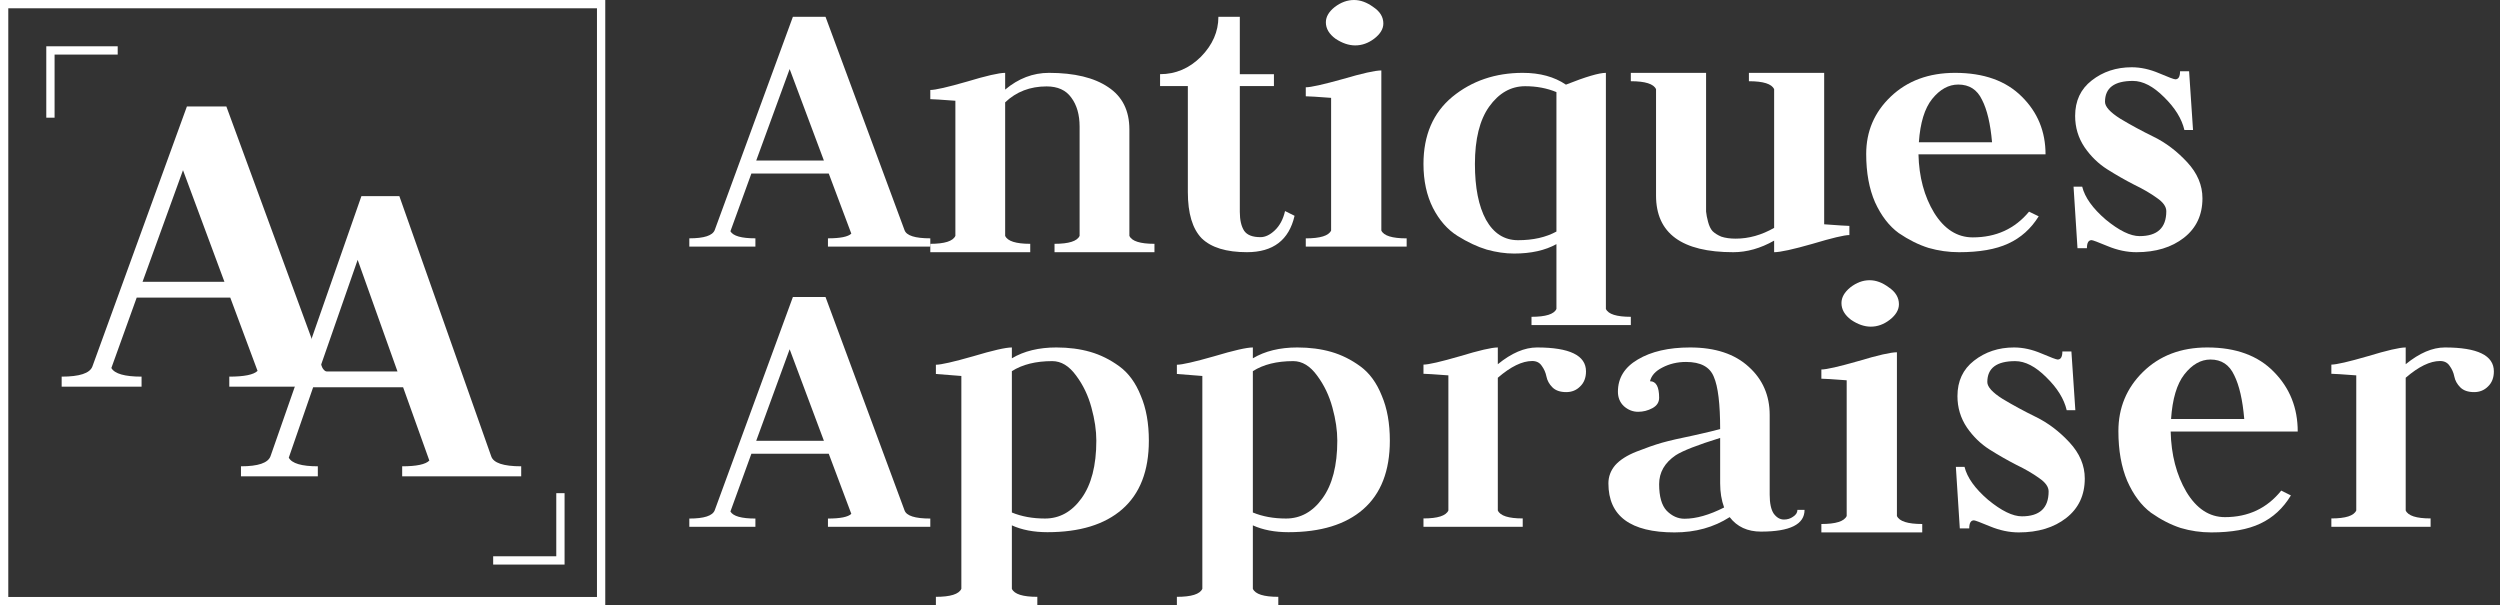 <svg width="190" height="46" viewBox="0 0 190 46" fill="none" xmlns="http://www.w3.org/2000/svg">
<rect x="0" y="0" width="190" height="46" fill="#333333" stroke="none"/>
<path d="M145.804 11.73C145.845 13.448 146.242 14.93 146.996 16.174C147.77 17.418 148.748 18.041 149.929 18.041C151.702 18.041 153.128 17.389 154.208 16.085L154.941 16.441C154.35 17.389 153.576 18.08 152.618 18.515C151.681 18.949 150.439 19.167 148.89 19.167C148.096 19.167 147.322 19.058 146.568 18.841C145.814 18.604 145.06 18.228 144.306 17.715C143.573 17.181 142.972 16.401 142.503 15.374C142.055 14.347 141.831 13.122 141.831 11.7C141.831 9.982 142.452 8.53 143.695 7.344C144.958 6.14 146.588 5.537 148.585 5.537C150.765 5.537 152.456 6.14 153.658 7.344C154.86 8.53 155.461 9.991 155.461 11.73H145.804ZM145.834 10.811H151.396C151.274 9.409 151.019 8.332 150.632 7.582C150.265 6.811 149.664 6.426 148.829 6.426C148.096 6.426 147.434 6.791 146.843 7.522C146.272 8.233 145.936 9.33 145.834 10.811Z" fill="white"/>
<path d="M138.637 17.046C139.732 17.127 140.371 17.168 140.553 17.168V17.864C140.168 17.864 139.235 18.086 137.754 18.53C136.274 18.954 135.3 19.167 134.834 19.167V18.288C133.799 18.874 132.765 19.167 131.731 19.167C127.816 19.167 125.859 17.733 125.859 14.866V6.779C125.676 6.375 125.038 6.173 123.942 6.173V5.537H129.662V15.078C129.662 15.502 129.662 15.835 129.662 16.077C129.682 16.299 129.733 16.562 129.814 16.865C129.895 17.168 130.007 17.4 130.149 17.561C130.311 17.723 130.534 17.864 130.818 17.985C131.122 18.086 131.487 18.137 131.913 18.137C132.907 18.137 133.881 17.864 134.834 17.319V6.779C134.651 6.375 134.012 6.173 132.917 6.173V5.537H138.637V17.046Z" fill="white"/>
<path d="M116.394 24.703V24.077C117.477 24.077 118.109 23.878 118.289 23.48V18.554C117.427 19.031 116.354 19.27 115.071 19.27C114.41 19.27 113.718 19.171 112.996 18.971C112.274 18.753 111.532 18.404 110.77 17.927C110.009 17.449 109.387 16.742 108.906 15.807C108.425 14.852 108.184 13.737 108.184 12.463C108.184 10.274 108.916 8.572 110.38 7.358C111.863 6.144 113.648 5.537 115.733 5.537C117.036 5.537 118.129 5.836 119.011 6.433C120.515 5.836 121.527 5.537 122.048 5.537V23.48C122.229 23.878 122.86 24.077 123.943 24.077V24.703H116.394ZM118.289 17.598V7C117.567 6.701 116.775 6.552 115.913 6.552C114.831 6.552 113.918 7.07 113.176 8.105C112.455 9.12 112.094 10.572 112.094 12.463C112.094 14.255 112.374 15.668 112.936 16.703C113.517 17.738 114.329 18.255 115.372 18.255C116.515 18.255 117.487 18.036 118.289 17.598Z" fill="white"/>
<path d="M99.239 18.741V18.116C100.339 18.116 100.98 17.918 101.164 17.521V7.437C100.105 7.357 99.463 7.318 99.239 7.318V6.634C99.626 6.634 100.563 6.425 102.049 6.009C103.536 5.573 104.513 5.354 104.982 5.354V17.521C105.165 17.918 105.806 18.116 106.906 18.116V18.741H99.239ZM102.996 3.451C102.507 3.451 102.009 3.282 101.5 2.945C101.011 2.588 100.766 2.172 100.766 1.696C100.766 1.279 100.99 0.892 101.438 0.535C101.907 0.178 102.395 0 102.905 0C103.393 0 103.882 0.178 104.371 0.535C104.88 0.873 105.134 1.289 105.134 1.785C105.134 2.201 104.9 2.588 104.432 2.945C103.984 3.282 103.505 3.451 102.996 3.451Z" fill="white"/>
<path d="M94.226 1.278V5.637H96.819V6.539H94.226V16.1C94.226 16.721 94.337 17.202 94.558 17.543C94.779 17.863 95.191 18.024 95.794 18.024C96.156 18.024 96.518 17.853 96.879 17.513C97.261 17.152 97.523 16.661 97.663 16.04L98.387 16.4C97.965 18.244 96.759 19.166 94.769 19.166C93.201 19.166 92.055 18.816 91.331 18.114C90.628 17.392 90.276 16.22 90.276 14.596V6.539H88.165V5.637C89.351 5.637 90.386 5.196 91.271 4.314C92.155 3.412 92.598 2.4 92.598 1.278H94.226Z" fill="white"/>
<path d="M70.703 19.167V18.53C71.792 18.53 72.427 18.329 72.609 17.925V7.657C71.52 7.576 70.884 7.536 70.703 7.536V6.839C71.086 6.839 72.014 6.627 73.487 6.203C74.959 5.759 75.928 5.537 76.392 5.537V6.809C77.4 5.961 78.51 5.537 79.72 5.537C81.657 5.537 83.16 5.901 84.229 6.627C85.298 7.334 85.833 8.404 85.833 9.838V17.925C86.015 18.329 86.65 18.53 87.739 18.53V19.167H80.144V18.53C81.233 18.53 81.869 18.329 82.05 17.925V9.626C82.05 8.717 81.839 7.98 81.415 7.415C81.011 6.85 80.386 6.567 79.539 6.567C78.288 6.567 77.239 6.971 76.392 7.778V17.925C76.573 18.329 77.209 18.53 78.298 18.53V19.167H70.703Z" fill="white"/>
<path d="M62.924 18.74V18.113C63.863 18.113 64.455 17.994 64.7 17.755L62.985 13.188H57.105L55.512 17.576C55.716 17.934 56.349 18.113 57.411 18.113V18.74H52.388V18.113C53.511 18.113 54.154 17.904 54.318 17.487L60.259 1.278H62.74L68.743 17.487C68.886 17.904 69.539 18.113 70.703 18.113V18.74H62.924ZM60.014 5.248L57.472 12.203H62.617L60.014 5.248Z" fill="white"/>
<path d="M177.183 40.037V39.401C178.265 39.401 178.896 39.199 179.076 38.795V28.528C177.994 28.447 177.363 28.407 177.183 28.407V27.71C177.563 27.71 178.485 27.498 179.947 27.074C181.41 26.63 182.372 26.407 182.833 26.407V27.68C183.874 26.831 184.866 26.407 185.808 26.407C188.292 26.407 189.534 27.013 189.534 28.225C189.534 28.709 189.384 29.093 189.084 29.376C188.803 29.658 188.452 29.8 188.032 29.8C187.571 29.8 187.22 29.678 186.98 29.436C186.739 29.194 186.589 28.921 186.529 28.619C186.469 28.316 186.349 28.043 186.168 27.801C186.008 27.558 185.768 27.437 185.447 27.437C184.686 27.437 183.814 27.861 182.833 28.709V38.795C183.013 39.199 183.644 39.401 184.726 39.401V40.037H177.183Z" fill="white"/>
<path d="M164.971 32.794C165.012 34.566 165.409 36.093 166.163 37.377C166.937 38.66 167.915 39.302 169.096 39.302C170.869 39.302 172.295 38.63 173.375 37.285L174.108 37.652C173.517 38.63 172.743 39.343 171.785 39.791C170.848 40.239 169.606 40.463 168.057 40.463C167.263 40.463 166.489 40.351 165.735 40.127C164.981 39.882 164.227 39.495 163.473 38.966C162.74 38.416 162.139 37.611 161.67 36.552C161.222 35.492 160.998 34.23 160.998 32.763C160.998 30.991 161.619 29.494 162.862 28.271C164.125 27.029 165.755 26.407 167.752 26.407C169.932 26.407 171.623 27.029 172.825 28.271C174.026 29.494 174.627 31.001 174.627 32.794H164.971ZM165.001 31.846H170.563C170.441 30.4 170.186 29.29 169.799 28.516C169.432 27.721 168.831 27.324 167.996 27.324C167.263 27.324 166.601 27.701 166.01 28.455C165.439 29.188 165.103 30.319 165.001 31.846Z" fill="white"/>
<path d="M153.664 39.241C155.018 39.241 155.695 38.609 155.695 37.346C155.695 37 155.456 36.664 154.978 36.338C154.5 35.992 153.923 35.656 153.246 35.33C152.569 34.983 151.892 34.596 151.215 34.169C150.538 33.741 149.961 33.181 149.483 32.488C149.005 31.775 148.766 30.981 148.766 30.105C148.766 28.964 149.184 28.068 150.02 27.416C150.877 26.744 151.892 26.407 153.067 26.407C153.744 26.407 154.441 26.56 155.157 26.866C155.874 27.171 156.282 27.324 156.382 27.324C156.621 27.324 156.74 27.12 156.74 26.713H157.427L157.726 31.174H157.069C156.87 30.319 156.352 29.483 155.516 28.669C154.699 27.854 153.913 27.446 153.156 27.446C151.743 27.446 151.036 27.976 151.036 29.035C151.036 29.402 151.424 29.83 152.201 30.319C152.977 30.787 153.823 31.245 154.739 31.694C155.655 32.142 156.501 32.783 157.278 33.618C158.054 34.454 158.443 35.37 158.443 36.368C158.443 37.631 157.975 38.63 157.039 39.363C156.103 40.096 154.899 40.463 153.425 40.463C152.708 40.463 151.982 40.31 151.245 40.005C150.508 39.699 150.1 39.546 150.02 39.546C149.781 39.546 149.662 39.75 149.662 40.157H148.945L148.646 35.482H149.304C149.503 36.297 150.1 37.132 151.096 37.988C152.111 38.823 152.967 39.241 153.664 39.241Z" fill="white"/>
<path d="M162.608 17.945C163.962 17.945 164.639 17.313 164.639 16.05C164.639 15.704 164.4 15.368 163.922 15.042C163.444 14.696 162.867 14.36 162.19 14.034C161.513 13.687 160.836 13.3 160.159 12.873C159.482 12.445 158.904 11.885 158.427 11.192C157.949 10.479 157.71 9.685 157.71 8.809C157.71 7.668 158.128 6.772 158.964 6.12C159.82 5.448 160.836 5.112 162.011 5.112C162.688 5.112 163.384 5.264 164.101 5.57C164.818 5.875 165.226 6.028 165.326 6.028C165.565 6.028 165.684 5.825 165.684 5.417H166.371L166.67 9.878H166.013C165.814 9.023 165.296 8.187 164.46 7.373C163.643 6.558 162.857 6.15 162.1 6.15C160.686 6.15 159.98 6.68 159.98 7.739C159.98 8.106 160.368 8.534 161.144 9.023C161.921 9.491 162.767 9.949 163.683 10.398C164.599 10.846 165.445 11.487 166.222 12.323C166.998 13.158 167.386 14.074 167.386 15.073C167.386 16.335 166.919 17.334 165.983 18.067C165.047 18.8 163.842 19.167 162.369 19.167C161.652 19.167 160.925 19.014 160.189 18.709C159.452 18.403 159.044 18.25 158.964 18.25C158.725 18.25 158.606 18.454 158.606 18.861H157.889L157.59 14.187H158.247C158.447 15.001 159.044 15.836 160.039 16.692C161.055 17.527 161.911 17.945 162.608 17.945Z" fill="white"/>
<path d="M138.424 40.463V39.824C139.523 39.824 140.165 39.621 140.348 39.216V28.902C139.289 28.821 138.648 28.781 138.424 28.781V28.081C138.811 28.081 139.747 27.868 141.234 27.442C142.72 26.996 143.698 26.773 144.166 26.773V39.216C144.349 39.621 144.991 39.824 146.09 39.824V40.463H138.424ZM142.181 24.826C141.692 24.826 141.193 24.653 140.684 24.308C140.195 23.943 139.951 23.517 139.951 23.031C139.951 22.605 140.175 22.209 140.623 21.844C141.091 21.479 141.58 21.297 142.089 21.297C142.578 21.297 143.067 21.479 143.555 21.844C144.064 22.189 144.319 22.615 144.319 23.122C144.319 23.548 144.085 23.943 143.616 24.308C143.168 24.653 142.69 24.826 142.181 24.826Z" fill="white"/>
<path d="M125.401 28.974C125.863 28.974 126.094 29.392 126.094 30.227C126.094 30.573 125.923 30.838 125.582 31.021C125.241 31.205 124.879 31.296 124.498 31.296C124.096 31.296 123.735 31.154 123.414 30.869C123.113 30.583 122.962 30.217 122.962 29.768C122.962 28.73 123.464 27.915 124.468 27.324C125.492 26.713 126.817 26.407 128.443 26.407C130.35 26.407 131.836 26.896 132.9 27.874C133.964 28.831 134.496 30.054 134.496 31.541V37.591C134.496 38.242 134.597 38.721 134.797 39.027C135.018 39.332 135.279 39.485 135.58 39.485C135.841 39.485 136.072 39.414 136.273 39.271C136.494 39.129 136.604 38.956 136.604 38.752H137.146C137.146 39.852 136.042 40.402 133.834 40.402C132.81 40.402 132.017 40.035 131.455 39.302C130.25 40.076 128.855 40.463 127.269 40.463C123.916 40.463 122.239 39.22 122.239 36.735C122.239 36.226 122.41 35.767 122.751 35.36C123.113 34.953 123.655 34.606 124.377 34.321C125.1 34.036 125.743 33.812 126.305 33.649C126.887 33.486 127.68 33.303 128.684 33.099C129.688 32.875 130.37 32.712 130.732 32.61C130.732 30.695 130.571 29.371 130.25 28.638C129.949 27.884 129.246 27.508 128.142 27.508C127.479 27.508 126.877 27.65 126.335 27.935C125.813 28.2 125.502 28.546 125.401 28.974ZM131.033 38.568C130.832 38.018 130.732 37.407 130.732 36.735V33.282C129.025 33.812 127.901 34.25 127.359 34.596C126.516 35.167 126.094 35.9 126.094 36.796C126.094 37.733 126.285 38.406 126.666 38.813C127.068 39.22 127.52 39.424 128.021 39.424C128.905 39.424 129.909 39.139 131.033 38.568Z" fill="white"/>
<path d="M108.184 40.037V39.401C109.266 39.401 109.897 39.199 110.077 38.795V28.528C108.996 28.447 108.364 28.407 108.184 28.407V27.71C108.565 27.71 109.486 27.498 110.949 27.074C112.412 26.63 113.373 26.407 113.834 26.407V27.68C114.876 26.831 115.868 26.407 116.809 26.407C119.294 26.407 120.536 27.013 120.536 28.225C120.536 28.709 120.386 29.093 120.085 29.376C119.804 29.658 119.454 29.8 119.033 29.8C118.572 29.8 118.222 29.678 117.981 29.436C117.741 29.194 117.591 28.921 117.53 28.619C117.47 28.316 117.35 28.043 117.17 27.801C117.01 27.558 116.769 27.437 116.449 27.437C115.687 27.437 114.816 27.861 113.834 28.709V38.795C114.014 39.199 114.645 39.401 115.727 39.401V40.037H108.184Z" fill="white"/>
<path d="M89.443 46V45.359C90.549 45.359 91.193 45.156 91.378 44.749V28.574C91.378 28.574 90.733 28.523 89.443 28.422V27.72C89.832 27.72 90.774 27.506 92.268 27.079C93.763 26.631 94.746 26.407 95.217 26.407V27.231C96.138 26.682 97.264 26.407 98.595 26.407C99.537 26.407 100.397 26.519 101.175 26.743C101.953 26.967 102.69 27.333 103.386 27.842C104.082 28.35 104.625 29.093 105.014 30.07C105.423 31.026 105.628 32.165 105.628 33.488C105.628 35.787 104.952 37.526 103.601 38.706C102.27 39.866 100.376 40.446 97.919 40.446C96.875 40.446 95.974 40.273 95.217 39.927V44.749C95.401 45.156 96.046 45.359 97.151 45.359V46H89.443ZM95.217 28.208V38.95C95.954 39.255 96.793 39.408 97.735 39.408C98.841 39.408 99.762 38.899 100.499 37.882C101.257 36.844 101.635 35.38 101.635 33.488C101.635 32.715 101.513 31.88 101.267 30.985C101.021 30.07 100.632 29.256 100.1 28.544C99.567 27.811 98.963 27.445 98.288 27.445C97.039 27.445 96.015 27.699 95.217 28.208Z" fill="white"/>
<path d="M71.128 46V45.359C72.234 45.359 72.879 45.156 73.063 44.749V28.574C73.063 28.574 72.418 28.523 71.128 28.422V27.72C71.517 27.72 72.459 27.506 73.954 27.079C75.448 26.631 76.431 26.407 76.902 26.407V27.231C77.823 26.682 78.95 26.407 80.281 26.407C81.222 26.407 82.082 26.519 82.86 26.743C83.638 26.967 84.375 27.333 85.071 27.842C85.768 28.35 86.31 29.093 86.699 30.07C87.109 31.026 87.313 32.165 87.313 33.488C87.313 35.787 86.638 37.526 85.286 38.706C83.956 39.866 82.062 40.446 79.605 40.446C78.561 40.446 77.66 40.273 76.902 39.927V44.749C77.087 45.156 77.731 45.359 78.837 45.359V46H71.128ZM76.902 28.208V38.95C77.639 39.255 78.479 39.408 79.421 39.408C80.526 39.408 81.448 38.899 82.185 37.882C82.942 36.844 83.321 35.38 83.321 33.488C83.321 32.715 83.198 31.88 82.952 30.985C82.707 30.07 82.318 29.256 81.785 28.544C81.253 27.811 80.649 27.445 79.973 27.445C78.724 27.445 77.701 27.699 76.902 28.208Z" fill="white"/>
<path d="M62.924 40.037V39.41C63.863 39.41 64.455 39.291 64.7 39.052L62.985 34.485H57.105L55.512 38.873C55.716 39.231 56.349 39.41 57.411 39.41V40.037H52.388V39.41C53.511 39.41 54.154 39.201 54.318 38.783L60.259 22.574H62.74L68.743 38.783C68.886 39.201 69.539 39.41 70.703 39.41V40.037H62.924ZM60.014 26.544L57.472 33.5H62.617L60.014 26.544Z" fill="white"/>
<path d="M17.426 29.389V28.624C18.562 28.624 19.278 28.479 19.574 28.187L17.5 22.617H10.389L8.463 27.969C8.71 28.406 9.476 28.624 10.759 28.624V29.389H4.686V28.624C6.044 28.624 6.821 28.369 7.019 27.86L14.204 8.093H17.204L24.463 27.86C24.636 28.369 25.426 28.624 26.833 28.624V29.389H17.426ZM13.908 12.934L10.834 21.416H17.056L13.908 12.934Z" fill="white"/>
<path d="M30.565 36.203V35.439C31.657 35.439 32.346 35.293 32.63 35.002L30.636 29.432H23.799L21.947 34.783C22.184 35.22 22.92 35.439 24.155 35.439V36.203H18.314V35.439C19.62 35.439 20.368 35.184 20.558 34.674L27.467 14.907H30.351L37.331 34.674C37.498 35.184 38.257 35.439 39.611 35.439V36.203H30.565ZM27.182 19.749L24.226 28.231H30.209L27.182 19.749Z" fill="white"/>
<rect x="0.315" y="0.315" width="45.37" height="45.37" stroke="white" stroke-width="0.63"/>
<path d="M3.833 8.944V3.833H8.945" stroke="white" stroke-width="0.63"/>
<path d="M42.592 37.481L42.592 42.592L37.481 42.592" stroke="white" stroke-width="0.63"/>
</svg>
